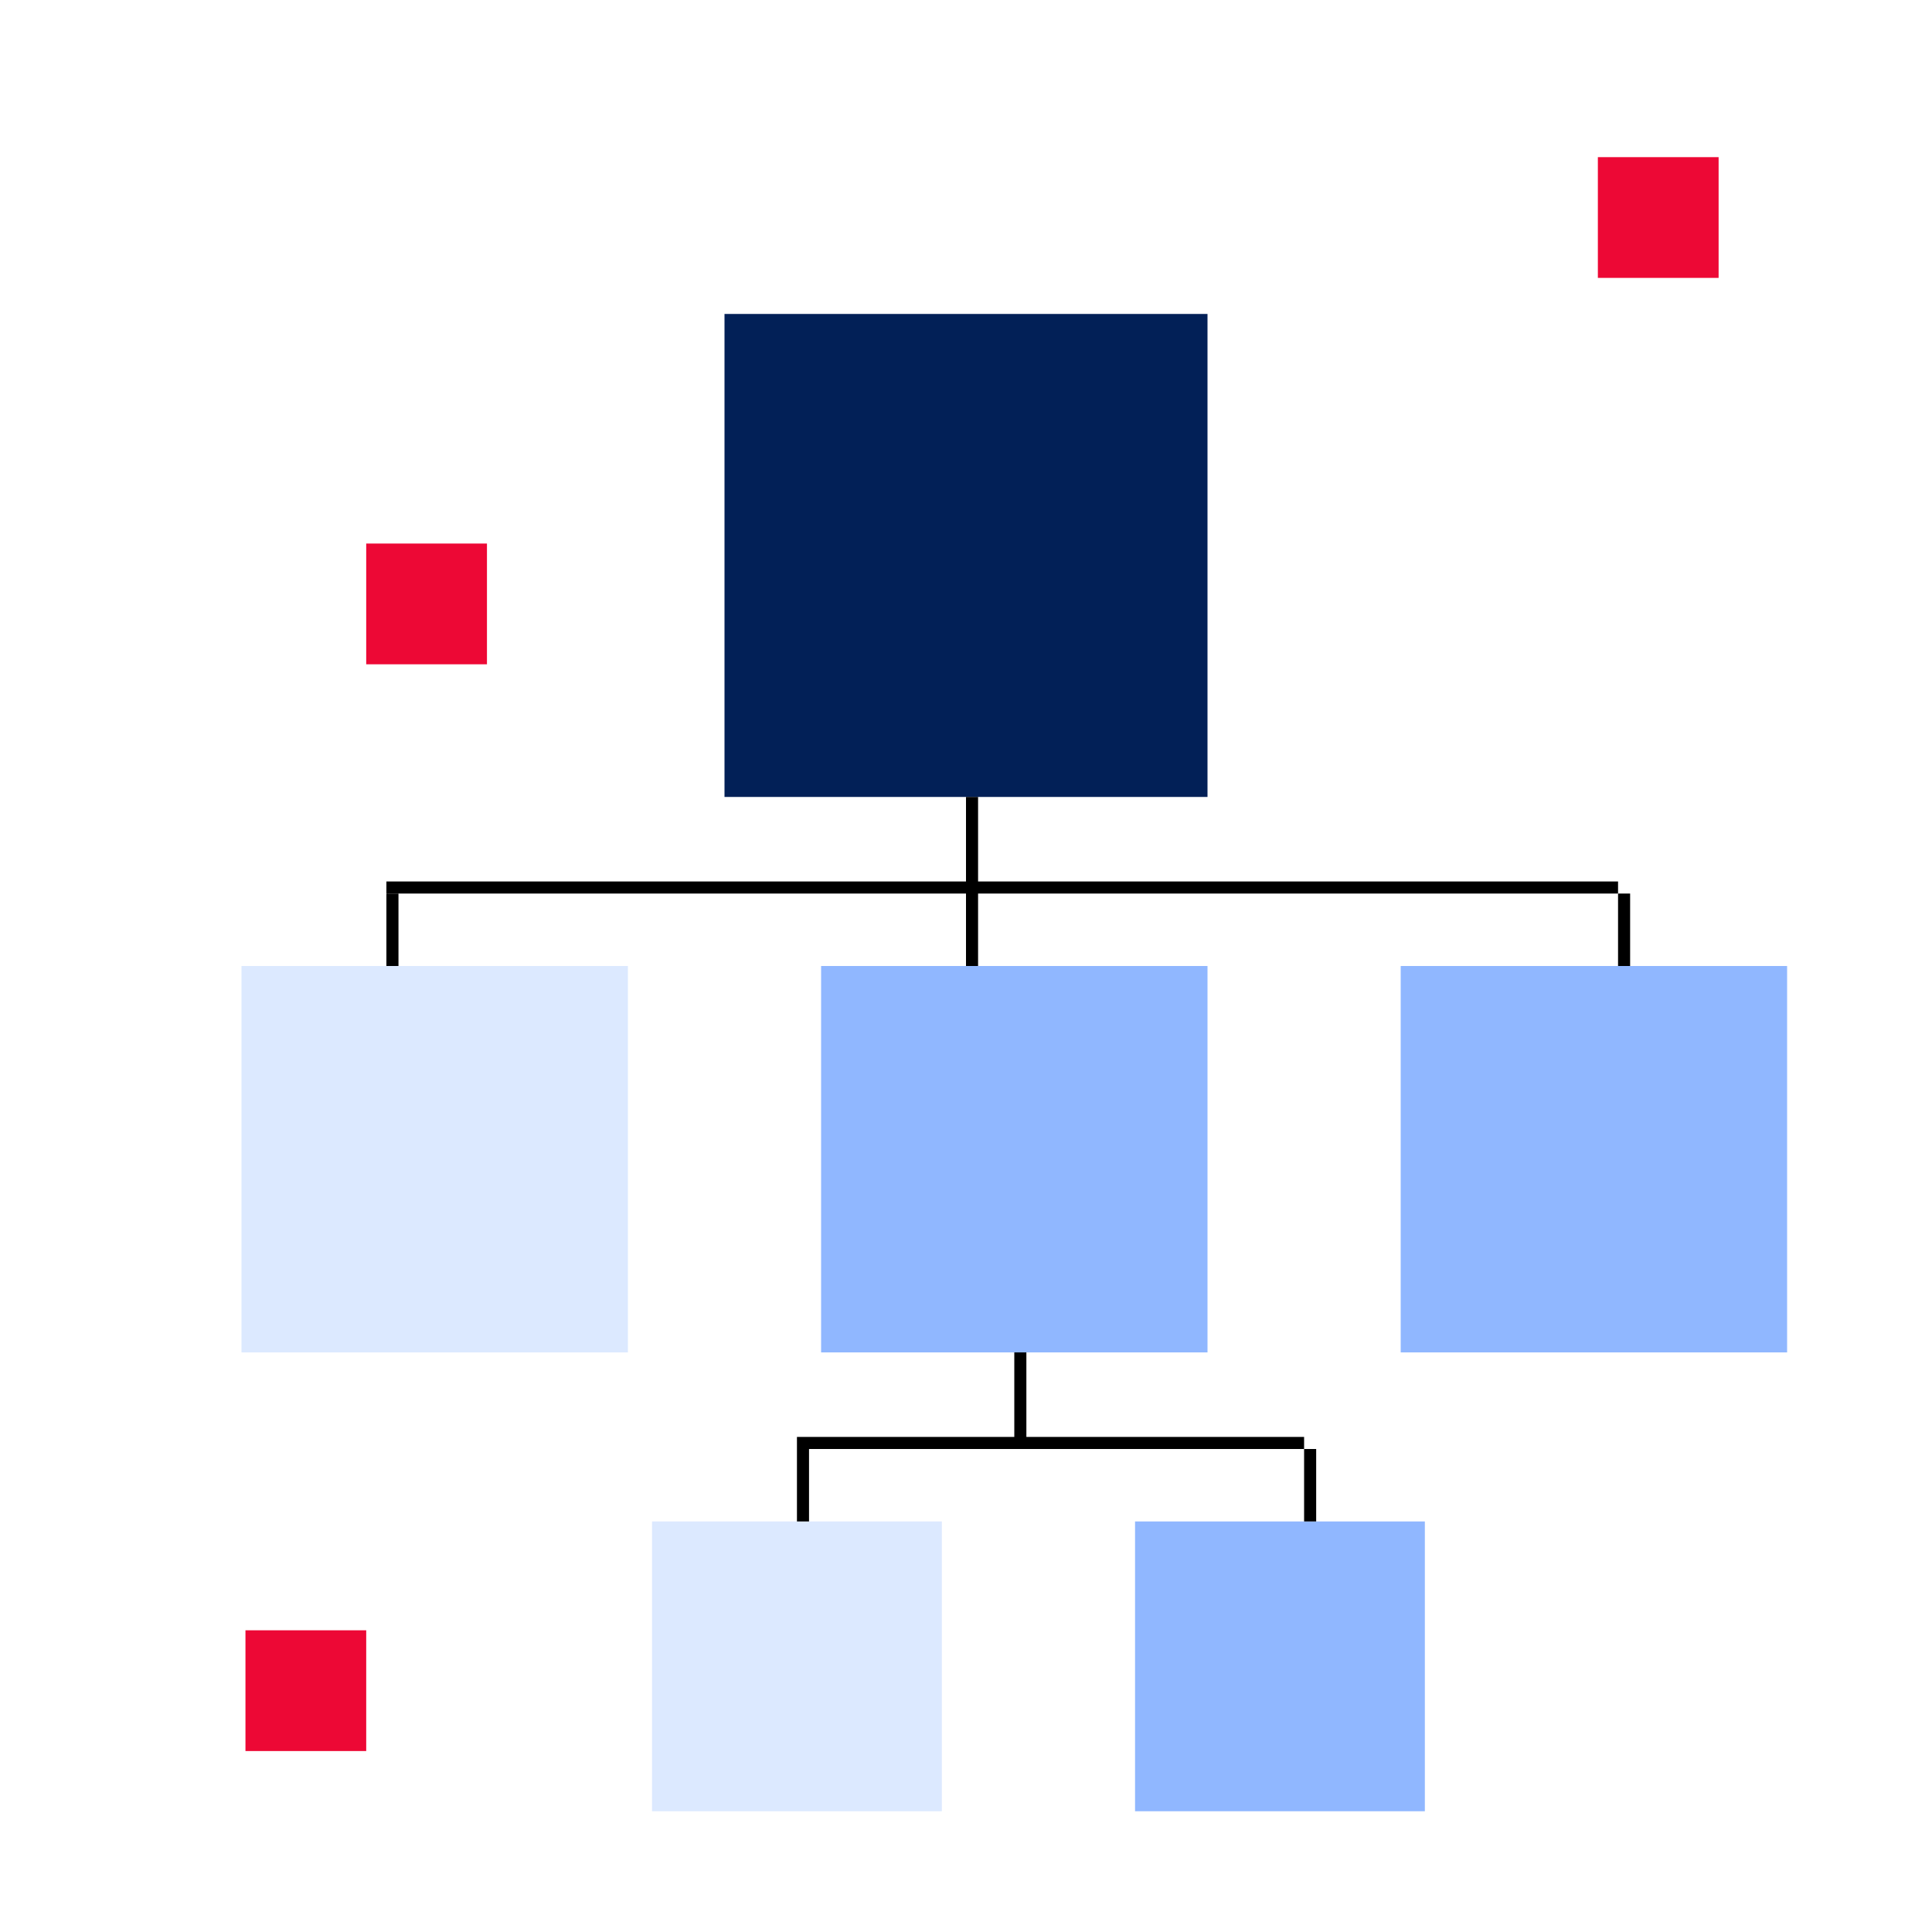 <svg width="80" height="80" viewBox="0 0 80 80" fill="none" xmlns="http://www.w3.org/2000/svg">
<rect x="30" y="13" width="20" height="20" fill="#022057"/>
<rect x="10" y="40" width="16" height="16" fill="#DCE9FF"/>
<rect x="34" y="40" width="16" height="16" fill="#90B7FF"/>
<rect x="27" y="63" width="12" height="12" fill="#DCE9FF"/>
<rect x="47" y="63" width="12" height="12" fill="#90B7FF"/>
<rect x="58" y="40" width="16" height="16" fill="#90B7FF"/>
<rect x="66.164" y="6.507" width="5" height="5" fill="#ED0835"/>
<rect x="15.164" y="22.507" width="5" height="5" fill="#ED0835"/>
<rect x="10.164" y="67.507" width="5" height="5" fill="#ED0835"/>
<line x1="40.25" y1="33" x2="40.25" y2="40" stroke="black" stroke-width="0.5"/>
<line x1="42.25" y1="56" x2="42.25" y2="60" stroke="black" stroke-width="0.5"/>
<line x1="33.25" y1="60" x2="33.25" y2="63" stroke="black" stroke-width="0.5"/>
<line x1="16.25" y1="37" x2="16.25" y2="40" stroke="black" stroke-width="0.5"/>
<line x1="67.25" y1="37" x2="67.25" y2="40" stroke="black" stroke-width="0.5"/>
<line x1="54.25" y1="60" x2="54.25" y2="63" stroke="black" stroke-width="0.5"/>
<line x1="33" y1="59.75" x2="54" y2="59.75" stroke="black" stroke-width="0.5"/>
<line x1="16" y1="36.75" x2="67" y2="36.75" stroke="black" stroke-width="0.5"/>
</svg>
